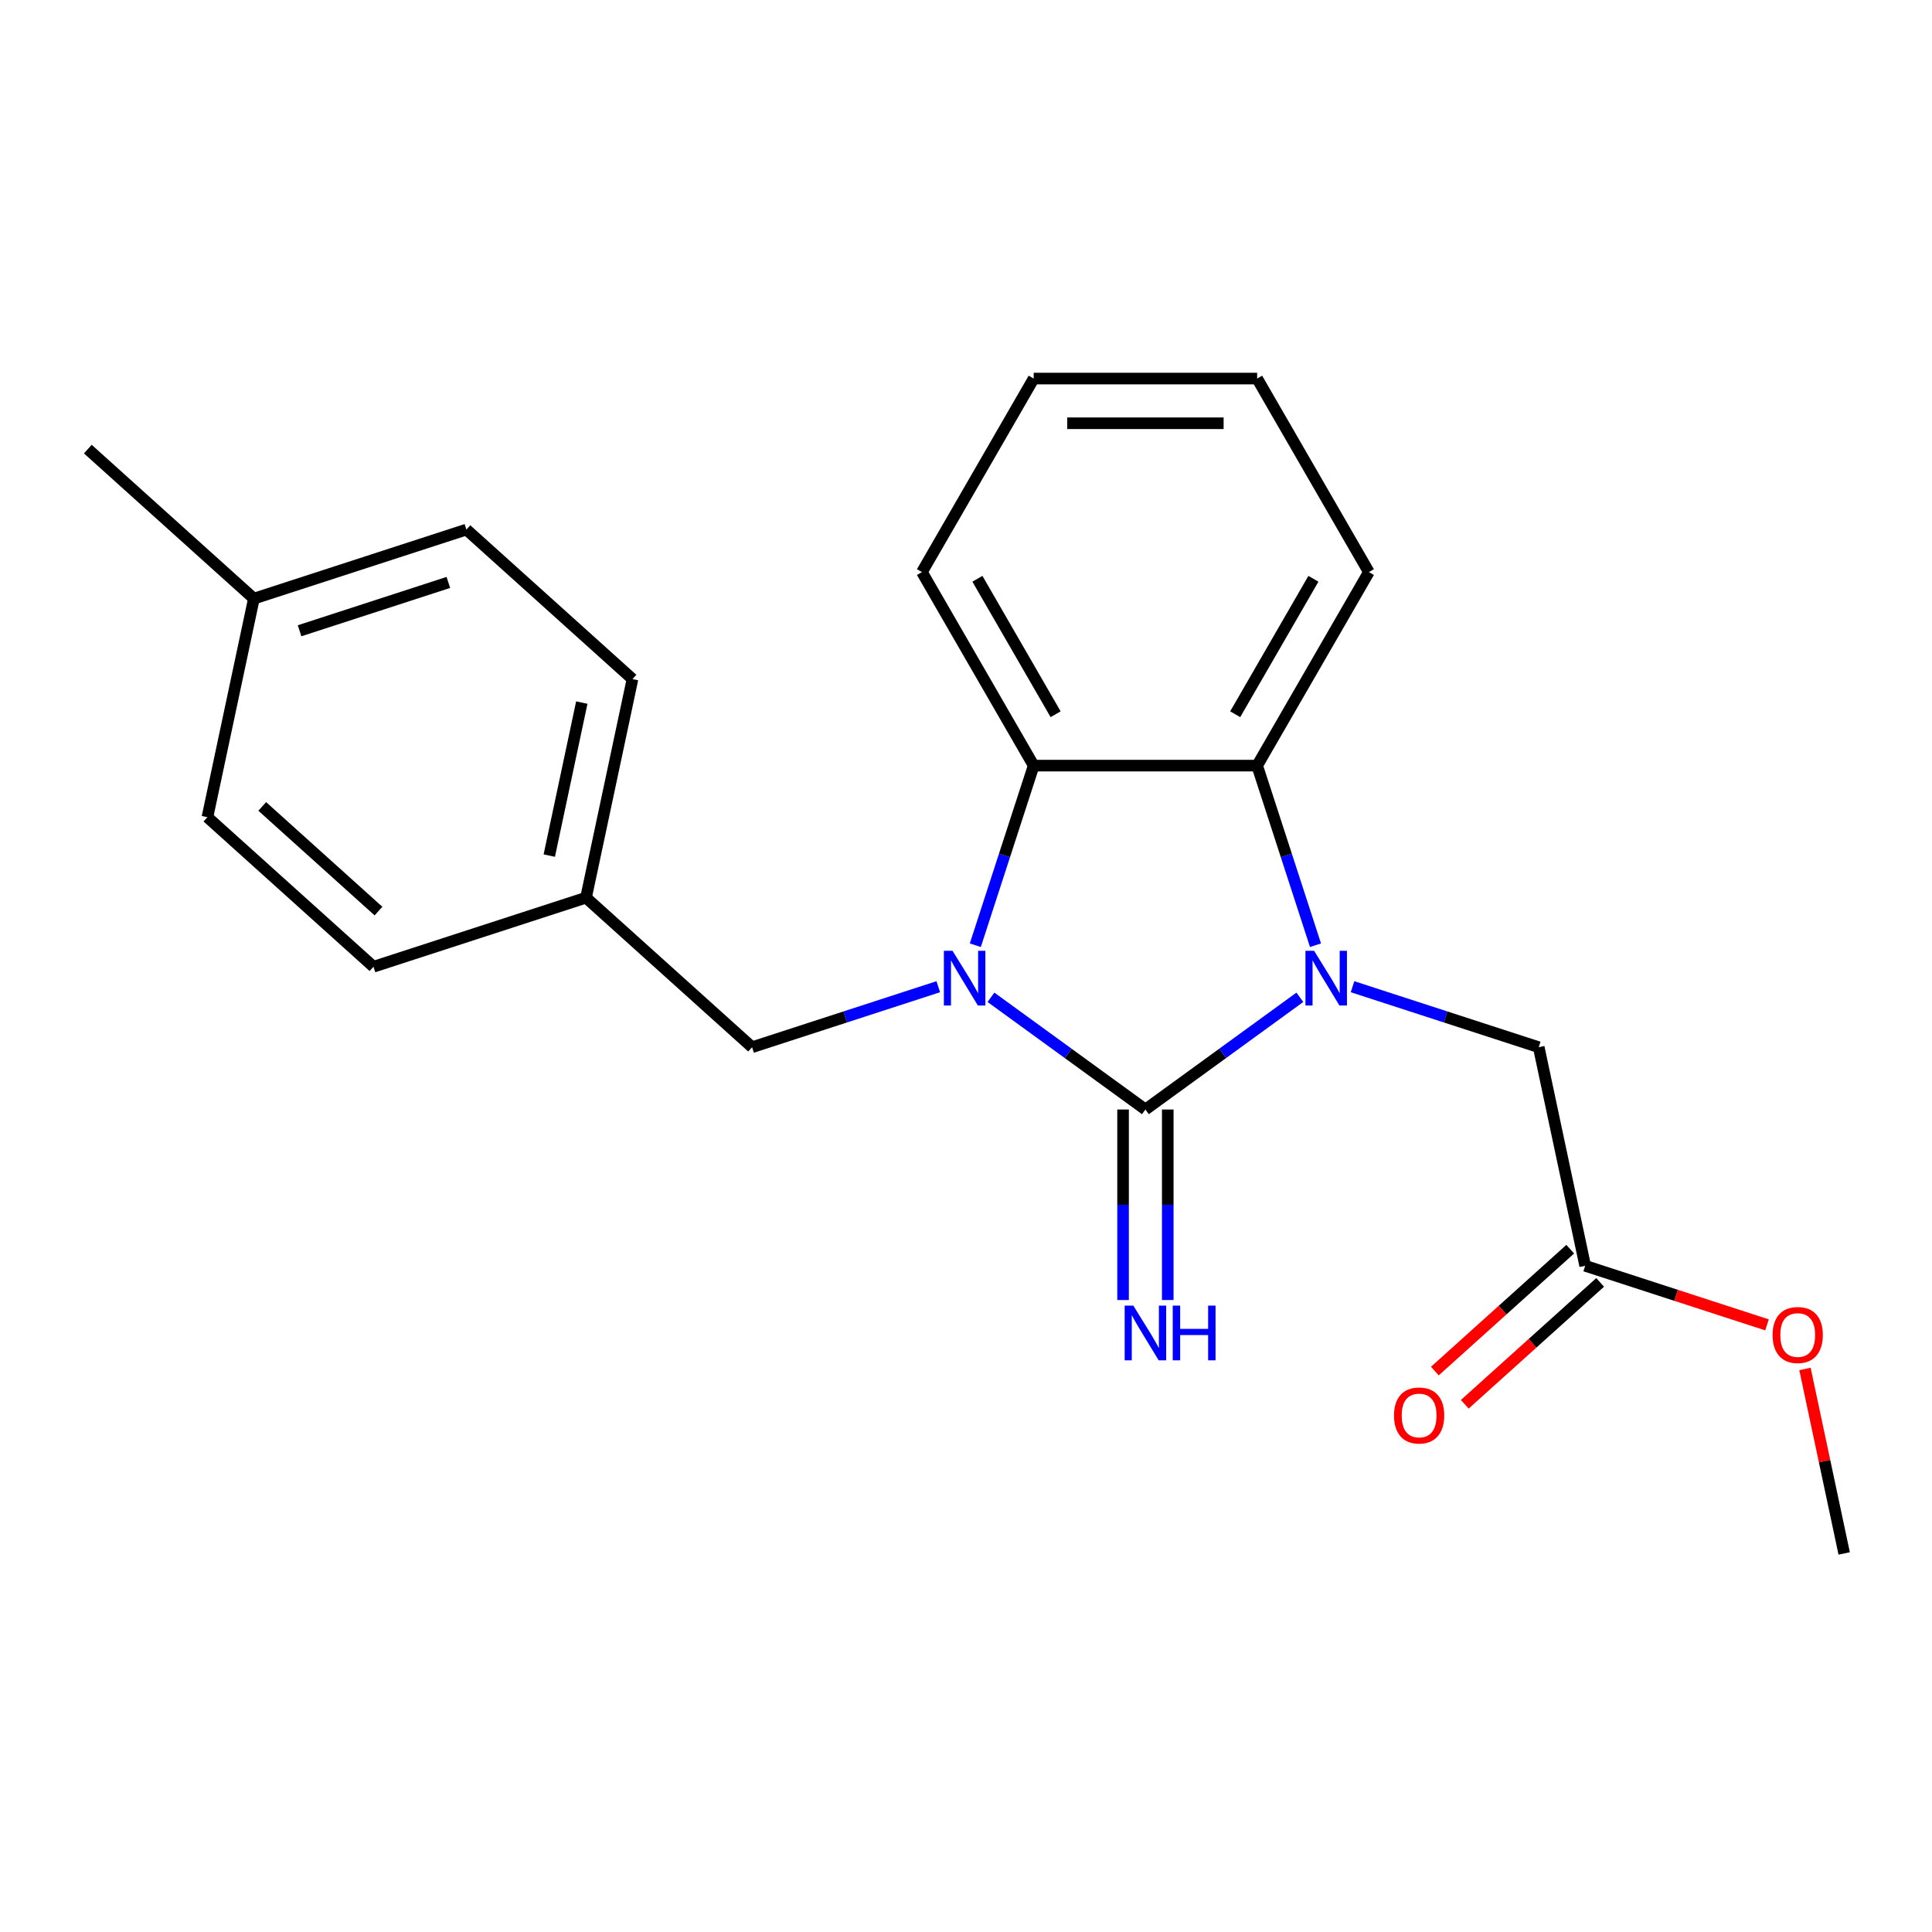 <?xml version='1.0' encoding='iso-8859-1'?>
<svg version='1.1' baseProfile='full'
              xmlns='http://www.w3.org/2000/svg'
                      xmlns:rdkit='http://www.rdkit.org/xml'
                      xmlns:xlink='http://www.w3.org/1999/xlink'
                  xml:space='preserve'
width='1000px' height='1000px' viewBox='0 0 1000 1000'>
<!-- END OF HEADER -->
<rect style='opacity:1.0;fill:#FFFFFF;stroke:none' width='1000' height='1000' x='0' y='0'> </rect>
<path class='bond-0' d='M 592.863,574.278 L 632.835,545.236' style='fill:none;fill-rule:evenodd;stroke:#000000;stroke-width:6px;stroke-linecap:butt;stroke-linejoin:miter;stroke-opacity:1' />
<path class='bond-0' d='M 632.835,545.236 L 672.807,516.195' style='fill:none;fill-rule:evenodd;stroke:#0000FF;stroke-width:6px;stroke-linecap:butt;stroke-linejoin:miter;stroke-opacity:1' />
<path class='bond-1' d='M 592.863,574.278 L 552.89,545.236' style='fill:none;fill-rule:evenodd;stroke:#000000;stroke-width:6px;stroke-linecap:butt;stroke-linejoin:miter;stroke-opacity:1' />
<path class='bond-1' d='M 552.89,545.236 L 512.918,516.195' style='fill:none;fill-rule:evenodd;stroke:#0000FF;stroke-width:6px;stroke-linecap:butt;stroke-linejoin:miter;stroke-opacity:1' />
<path class='bond-5' d='M 581.296,574.278 L 581.296,623.585' style='fill:none;fill-rule:evenodd;stroke:#000000;stroke-width:6px;stroke-linecap:butt;stroke-linejoin:miter;stroke-opacity:1' />
<path class='bond-5' d='M 581.296,623.585 L 581.296,672.892' style='fill:none;fill-rule:evenodd;stroke:#0000FF;stroke-width:6px;stroke-linecap:butt;stroke-linejoin:miter;stroke-opacity:1' />
<path class='bond-5' d='M 604.429,574.278 L 604.429,623.585' style='fill:none;fill-rule:evenodd;stroke:#000000;stroke-width:6px;stroke-linecap:butt;stroke-linejoin:miter;stroke-opacity:1' />
<path class='bond-5' d='M 604.429,623.585 L 604.429,672.892' style='fill:none;fill-rule:evenodd;stroke:#0000FF;stroke-width:6px;stroke-linecap:butt;stroke-linejoin:miter;stroke-opacity:1' />
<path class='bond-3' d='M 680.898,489.239 L 665.797,442.763' style='fill:none;fill-rule:evenodd;stroke:#0000FF;stroke-width:6px;stroke-linecap:butt;stroke-linejoin:miter;stroke-opacity:1' />
<path class='bond-3' d='M 665.797,442.763 L 650.696,396.286' style='fill:none;fill-rule:evenodd;stroke:#000000;stroke-width:6px;stroke-linecap:butt;stroke-linejoin:miter;stroke-opacity:1' />
<path class='bond-4' d='M 700.07,510.72 L 748.257,526.377' style='fill:none;fill-rule:evenodd;stroke:#0000FF;stroke-width:6px;stroke-linecap:butt;stroke-linejoin:miter;stroke-opacity:1' />
<path class='bond-4' d='M 748.257,526.377 L 796.444,542.034' style='fill:none;fill-rule:evenodd;stroke:#000000;stroke-width:6px;stroke-linecap:butt;stroke-linejoin:miter;stroke-opacity:1' />
<path class='bond-2' d='M 504.827,489.239 L 519.928,442.763' style='fill:none;fill-rule:evenodd;stroke:#0000FF;stroke-width:6px;stroke-linecap:butt;stroke-linejoin:miter;stroke-opacity:1' />
<path class='bond-2' d='M 519.928,442.763 L 535.029,396.286' style='fill:none;fill-rule:evenodd;stroke:#000000;stroke-width:6px;stroke-linecap:butt;stroke-linejoin:miter;stroke-opacity:1' />
<path class='bond-6' d='M 485.655,510.72 L 437.468,526.377' style='fill:none;fill-rule:evenodd;stroke:#0000FF;stroke-width:6px;stroke-linecap:butt;stroke-linejoin:miter;stroke-opacity:1' />
<path class='bond-6' d='M 437.468,526.377 L 389.282,542.034' style='fill:none;fill-rule:evenodd;stroke:#000000;stroke-width:6px;stroke-linecap:butt;stroke-linejoin:miter;stroke-opacity:1' />
<path class='bond-13' d='M 535.029,396.286 L 477.196,296.116' style='fill:none;fill-rule:evenodd;stroke:#000000;stroke-width:6px;stroke-linecap:butt;stroke-linejoin:miter;stroke-opacity:1' />
<path class='bond-13' d='M 546.388,369.694 L 505.905,299.575' style='fill:none;fill-rule:evenodd;stroke:#000000;stroke-width:6px;stroke-linecap:butt;stroke-linejoin:miter;stroke-opacity:1' />
<path class='bond-22' d='M 535.029,396.286 L 650.696,396.286' style='fill:none;fill-rule:evenodd;stroke:#000000;stroke-width:6px;stroke-linecap:butt;stroke-linejoin:miter;stroke-opacity:1' />
<path class='bond-12' d='M 650.696,396.286 L 708.529,296.116' style='fill:none;fill-rule:evenodd;stroke:#000000;stroke-width:6px;stroke-linecap:butt;stroke-linejoin:miter;stroke-opacity:1' />
<path class='bond-12' d='M 639.337,369.694 L 679.82,299.575' style='fill:none;fill-rule:evenodd;stroke:#000000;stroke-width:6px;stroke-linecap:butt;stroke-linejoin:miter;stroke-opacity:1' />
<path class='bond-7' d='M 796.444,542.034 L 820.492,655.172' style='fill:none;fill-rule:evenodd;stroke:#000000;stroke-width:6px;stroke-linecap:butt;stroke-linejoin:miter;stroke-opacity:1' />
<path class='bond-9' d='M 389.282,542.034 L 303.325,464.638' style='fill:none;fill-rule:evenodd;stroke:#000000;stroke-width:6px;stroke-linecap:butt;stroke-linejoin:miter;stroke-opacity:1' />
<path class='bond-8' d='M 812.752,646.577 L 777.72,678.12' style='fill:none;fill-rule:evenodd;stroke:#000000;stroke-width:6px;stroke-linecap:butt;stroke-linejoin:miter;stroke-opacity:1' />
<path class='bond-8' d='M 777.72,678.12 L 742.687,709.664' style='fill:none;fill-rule:evenodd;stroke:#FF0000;stroke-width:6px;stroke-linecap:butt;stroke-linejoin:miter;stroke-opacity:1' />
<path class='bond-8' d='M 828.232,663.768 L 793.199,695.312' style='fill:none;fill-rule:evenodd;stroke:#000000;stroke-width:6px;stroke-linecap:butt;stroke-linejoin:miter;stroke-opacity:1' />
<path class='bond-8' d='M 793.199,695.312 L 758.166,726.855' style='fill:none;fill-rule:evenodd;stroke:#FF0000;stroke-width:6px;stroke-linecap:butt;stroke-linejoin:miter;stroke-opacity:1' />
<path class='bond-10' d='M 820.492,655.172 L 867.549,670.462' style='fill:none;fill-rule:evenodd;stroke:#000000;stroke-width:6px;stroke-linecap:butt;stroke-linejoin:miter;stroke-opacity:1' />
<path class='bond-10' d='M 867.549,670.462 L 914.605,685.752' style='fill:none;fill-rule:evenodd;stroke:#FF0000;stroke-width:6px;stroke-linecap:butt;stroke-linejoin:miter;stroke-opacity:1' />
<path class='bond-14' d='M 303.325,464.638 L 193.32,500.381' style='fill:none;fill-rule:evenodd;stroke:#000000;stroke-width:6px;stroke-linecap:butt;stroke-linejoin:miter;stroke-opacity:1' />
<path class='bond-15' d='M 303.325,464.638 L 327.373,351.499' style='fill:none;fill-rule:evenodd;stroke:#000000;stroke-width:6px;stroke-linecap:butt;stroke-linejoin:miter;stroke-opacity:1' />
<path class='bond-15' d='M 284.304,442.858 L 301.138,363.66' style='fill:none;fill-rule:evenodd;stroke:#000000;stroke-width:6px;stroke-linecap:butt;stroke-linejoin:miter;stroke-opacity:1' />
<path class='bond-19' d='M 934.249,708.567 L 944.397,756.31' style='fill:none;fill-rule:evenodd;stroke:#FF0000;stroke-width:6px;stroke-linecap:butt;stroke-linejoin:miter;stroke-opacity:1' />
<path class='bond-19' d='M 944.397,756.31 L 954.545,804.054' style='fill:none;fill-rule:evenodd;stroke:#000000;stroke-width:6px;stroke-linecap:butt;stroke-linejoin:miter;stroke-opacity:1' />
<path class='bond-11' d='M 131.411,309.846 L 241.416,274.104' style='fill:none;fill-rule:evenodd;stroke:#000000;stroke-width:6px;stroke-linecap:butt;stroke-linejoin:miter;stroke-opacity:1' />
<path class='bond-11' d='M 155.061,326.486 L 232.064,301.466' style='fill:none;fill-rule:evenodd;stroke:#000000;stroke-width:6px;stroke-linecap:butt;stroke-linejoin:miter;stroke-opacity:1' />
<path class='bond-18' d='M 131.411,309.846 L 45.455,232.451' style='fill:none;fill-rule:evenodd;stroke:#000000;stroke-width:6px;stroke-linecap:butt;stroke-linejoin:miter;stroke-opacity:1' />
<path class='bond-24' d='M 131.411,309.846 L 107.363,422.985' style='fill:none;fill-rule:evenodd;stroke:#000000;stroke-width:6px;stroke-linecap:butt;stroke-linejoin:miter;stroke-opacity:1' />
<path class='bond-21' d='M 708.529,296.116 L 650.696,195.946' style='fill:none;fill-rule:evenodd;stroke:#000000;stroke-width:6px;stroke-linecap:butt;stroke-linejoin:miter;stroke-opacity:1' />
<path class='bond-20' d='M 477.196,296.116 L 535.029,195.946' style='fill:none;fill-rule:evenodd;stroke:#000000;stroke-width:6px;stroke-linecap:butt;stroke-linejoin:miter;stroke-opacity:1' />
<path class='bond-17' d='M 193.32,500.381 L 107.363,422.985' style='fill:none;fill-rule:evenodd;stroke:#000000;stroke-width:6px;stroke-linecap:butt;stroke-linejoin:miter;stroke-opacity:1' />
<path class='bond-17' d='M 195.905,471.58 L 135.736,417.403' style='fill:none;fill-rule:evenodd;stroke:#000000;stroke-width:6px;stroke-linecap:butt;stroke-linejoin:miter;stroke-opacity:1' />
<path class='bond-16' d='M 327.373,351.499 L 241.416,274.104' style='fill:none;fill-rule:evenodd;stroke:#000000;stroke-width:6px;stroke-linecap:butt;stroke-linejoin:miter;stroke-opacity:1' />
<path class='bond-23' d='M 535.029,195.946 L 650.696,195.946' style='fill:none;fill-rule:evenodd;stroke:#000000;stroke-width:6px;stroke-linecap:butt;stroke-linejoin:miter;stroke-opacity:1' />
<path class='bond-23' d='M 552.379,219.079 L 633.346,219.079' style='fill:none;fill-rule:evenodd;stroke:#000000;stroke-width:6px;stroke-linecap:butt;stroke-linejoin:miter;stroke-opacity:1' />
<path  class='atom-1' d='M 680.179 492.131
L 689.459 507.131
Q 690.379 508.611, 691.859 511.291
Q 693.339 513.971, 693.419 514.131
L 693.419 492.131
L 697.179 492.131
L 697.179 520.451
L 693.299 520.451
L 683.339 504.051
Q 682.179 502.131, 680.939 499.931
Q 679.739 497.731, 679.379 497.051
L 679.379 520.451
L 675.699 520.451
L 675.699 492.131
L 680.179 492.131
' fill='#0000FF'/>
<path  class='atom-2' d='M 493.027 492.131
L 502.307 507.131
Q 503.227 508.611, 504.707 511.291
Q 506.187 513.971, 506.267 514.131
L 506.267 492.131
L 510.027 492.131
L 510.027 520.451
L 506.147 520.451
L 496.187 504.051
Q 495.027 502.131, 493.787 499.931
Q 492.587 497.731, 492.227 497.051
L 492.227 520.451
L 488.547 520.451
L 488.547 492.131
L 493.027 492.131
' fill='#0000FF'/>
<path  class='atom-6' d='M 586.603 675.784
L 595.883 690.784
Q 596.803 692.264, 598.283 694.944
Q 599.763 697.624, 599.843 697.784
L 599.843 675.784
L 603.603 675.784
L 603.603 704.104
L 599.723 704.104
L 589.763 687.704
Q 588.603 685.784, 587.363 683.584
Q 586.163 681.384, 585.803 680.704
L 585.803 704.104
L 582.123 704.104
L 582.123 675.784
L 586.603 675.784
' fill='#0000FF'/>
<path  class='atom-6' d='M 607.003 675.784
L 610.843 675.784
L 610.843 687.824
L 625.323 687.824
L 625.323 675.784
L 629.163 675.784
L 629.163 704.104
L 625.323 704.104
L 625.323 691.024
L 610.843 691.024
L 610.843 704.104
L 607.003 704.104
L 607.003 675.784
' fill='#0000FF'/>
<path  class='atom-9' d='M 721.535 732.648
Q 721.535 725.848, 724.895 722.048
Q 728.255 718.248, 734.535 718.248
Q 740.815 718.248, 744.175 722.048
Q 747.535 725.848, 747.535 732.648
Q 747.535 739.528, 744.135 743.448
Q 740.735 747.328, 734.535 747.328
Q 728.295 747.328, 724.895 743.448
Q 721.535 739.568, 721.535 732.648
M 734.535 744.128
Q 738.855 744.128, 741.175 741.248
Q 743.535 738.328, 743.535 732.648
Q 743.535 727.088, 741.175 724.288
Q 738.855 721.448, 734.535 721.448
Q 730.215 721.448, 727.855 724.248
Q 725.535 727.048, 725.535 732.648
Q 725.535 738.368, 727.855 741.248
Q 730.215 744.128, 734.535 744.128
' fill='#FF0000'/>
<path  class='atom-11' d='M 917.497 690.995
Q 917.497 684.195, 920.857 680.395
Q 924.217 676.595, 930.497 676.595
Q 936.777 676.595, 940.137 680.395
Q 943.497 684.195, 943.497 690.995
Q 943.497 697.875, 940.097 701.795
Q 936.697 705.675, 930.497 705.675
Q 924.257 705.675, 920.857 701.795
Q 917.497 697.915, 917.497 690.995
M 930.497 702.475
Q 934.817 702.475, 937.137 699.595
Q 939.497 696.675, 939.497 690.995
Q 939.497 685.435, 937.137 682.635
Q 934.817 679.795, 930.497 679.795
Q 926.177 679.795, 923.817 682.595
Q 921.497 685.395, 921.497 690.995
Q 921.497 696.715, 923.817 699.595
Q 926.177 702.475, 930.497 702.475
' fill='#FF0000'/>
</svg>
